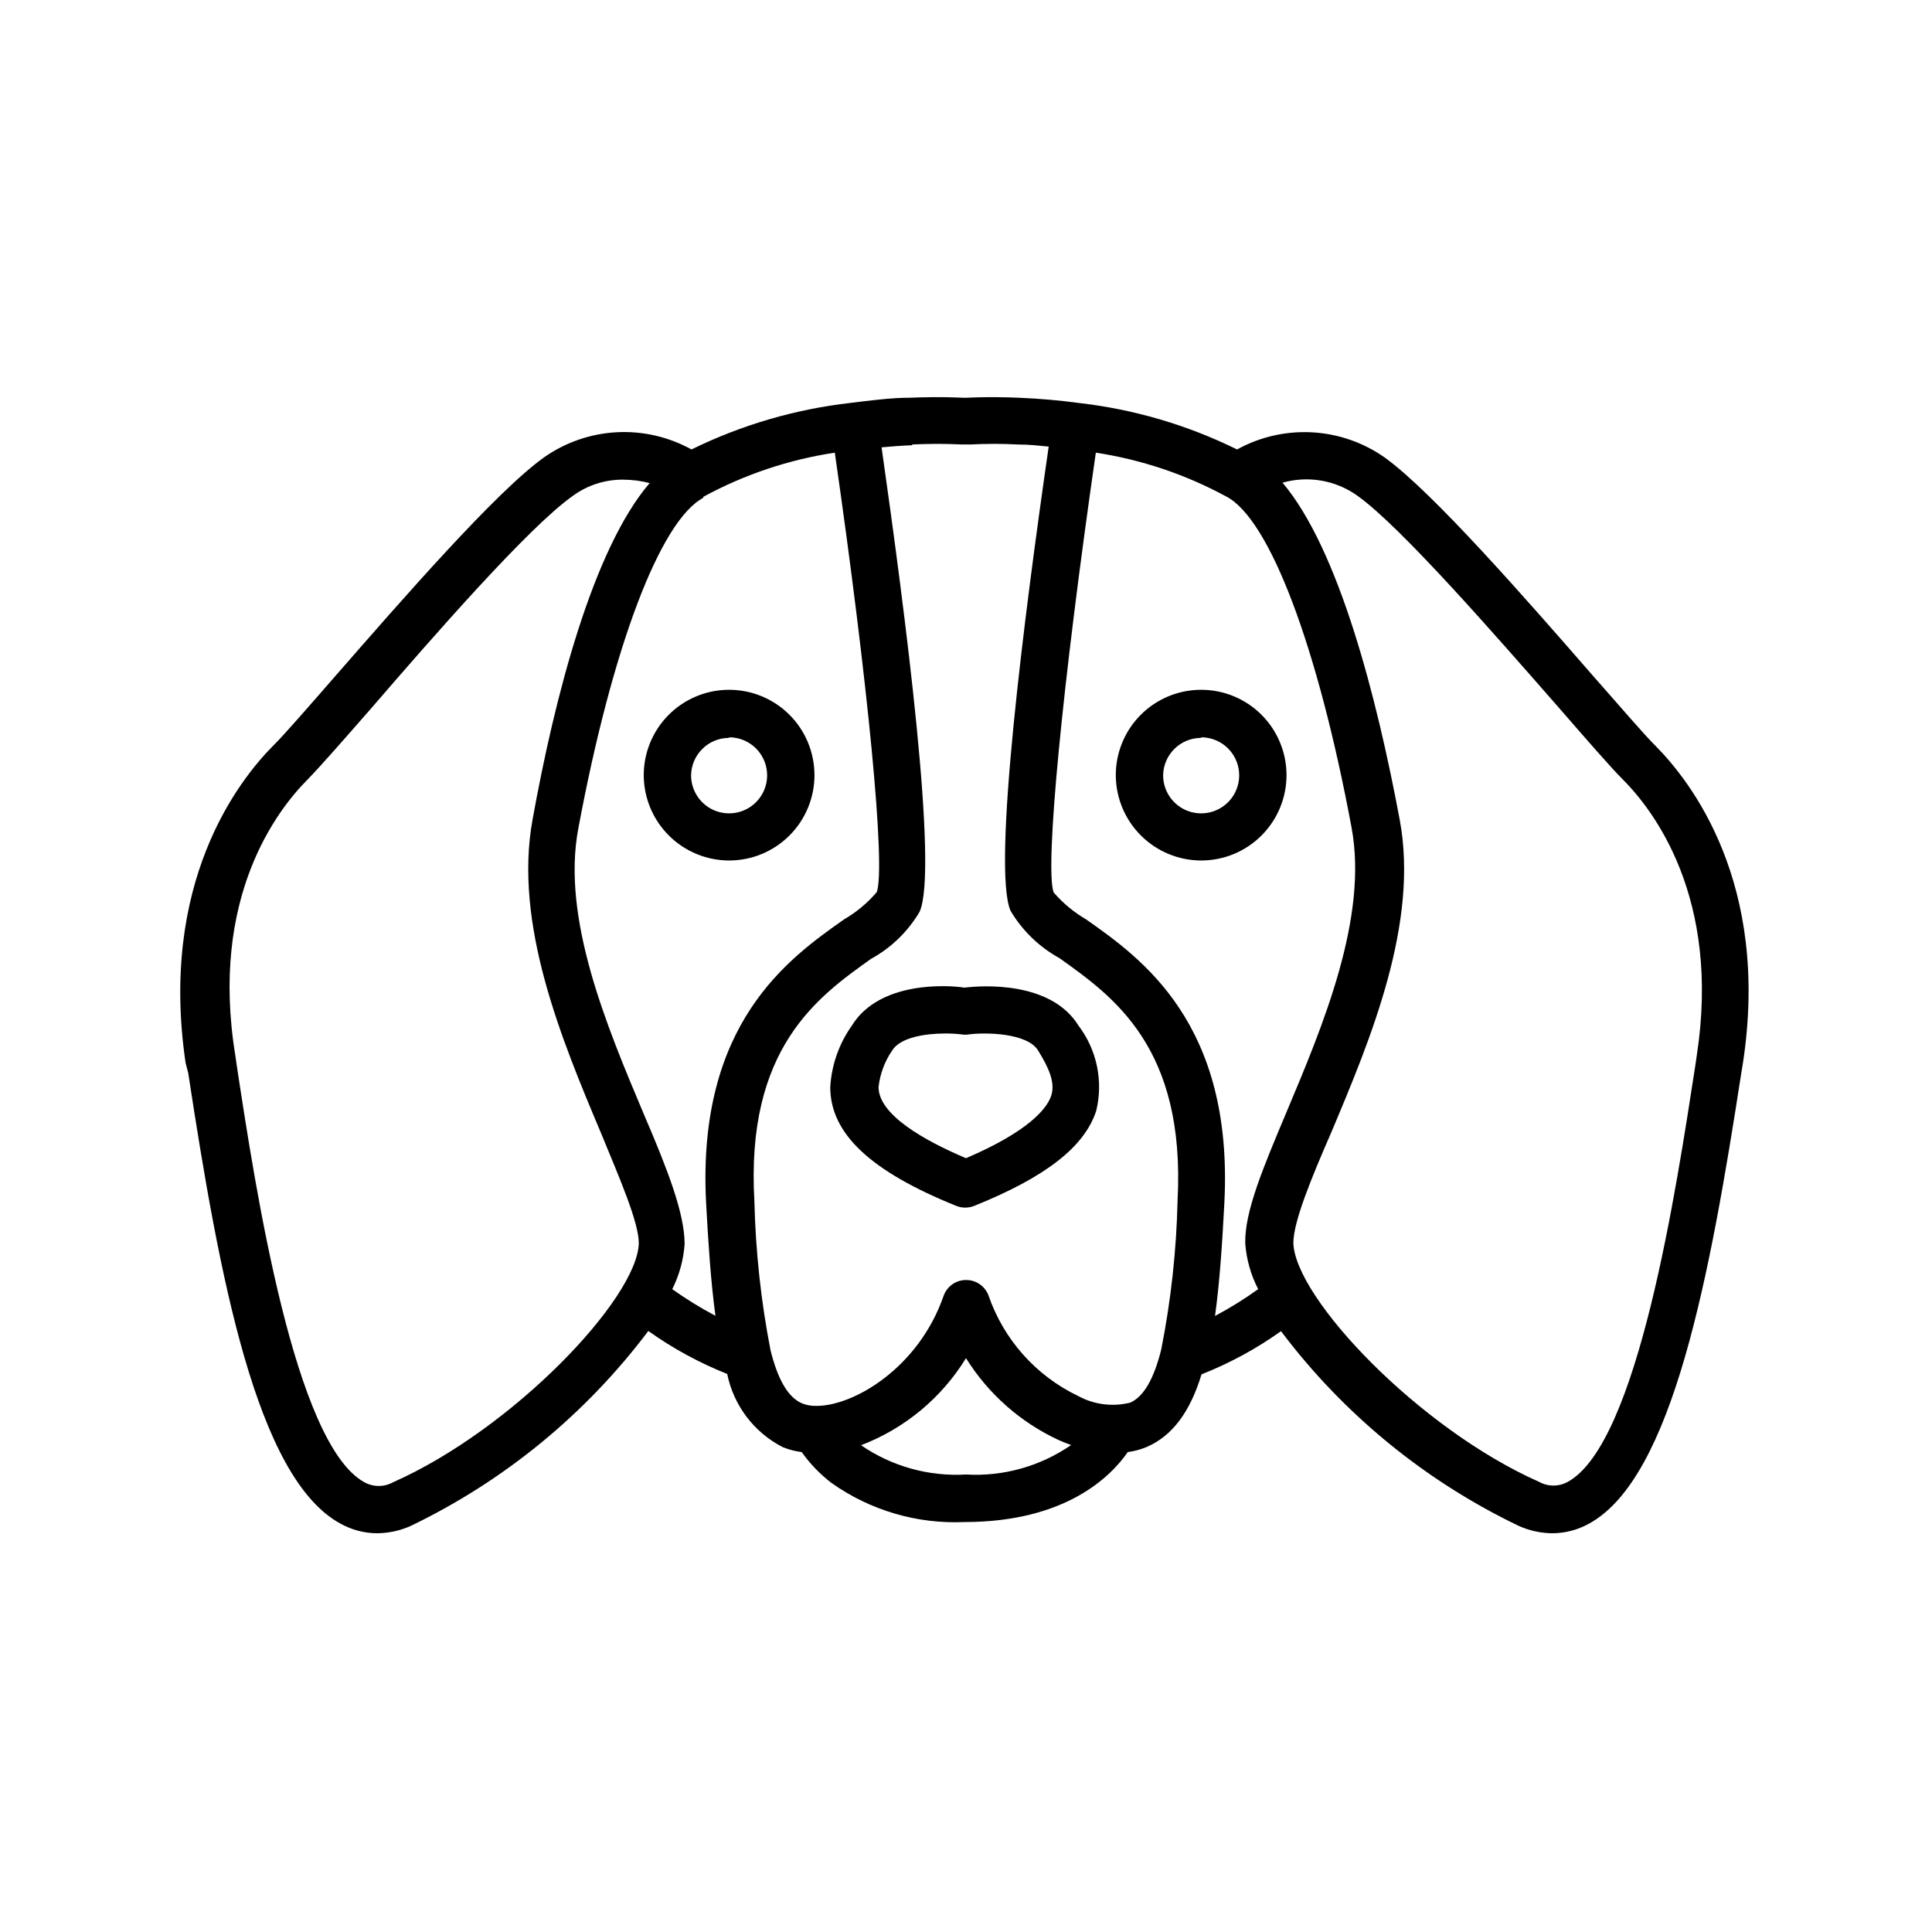 <?xml version="1.0" encoding="UTF-8"?>
<!-- Uploaded to: ICON Repo, www.svgrepo.com, Generator: ICON Repo Mixer Tools -->
<svg fill="#000000" width="800px" height="800px" version="1.1" viewBox="144 144 512 512" xmlns="http://www.w3.org/2000/svg">
 <g>
  <path d="m193.89 428.41c8.211 53.758 18.035 107.21 40.305 119.35 2.988 1.672 6.352 2.559 9.773 2.57 3.078-0.027 6.113-0.699 8.918-1.965 24.801-11.941 46.379-29.648 62.926-51.641 6.484 4.621 13.508 8.445 20.906 11.387 1.707 8.363 7.117 15.5 14.711 19.395 1.617 0.652 3.312 1.094 5.039 1.312 2.199 3.098 4.848 5.848 7.859 8.16 10.273 7.289 22.684 10.941 35.266 10.379 27.105 0 38.996-12.344 43.277-18.539 1.734-0.23 3.43-0.688 5.039-1.363 6.75-2.922 11.488-9.27 14.508-19.246l0.004 0.004c7.461-2.938 14.531-6.777 21.059-11.438 16.562 21.988 38.156 39.68 62.977 51.59 2.801 1.266 5.84 1.938 8.918 1.965 3.422-0.012 6.785-0.898 9.773-2.57 22.168-12.141 31.992-65.496 40.305-119.35l0.453-2.769c7.254-47.609-13.855-74.613-23.227-84.035-2.82-2.769-9.07-10.078-16.324-18.289-18.035-20.707-42.773-49.02-55.418-58.09-5.664-3.977-12.332-6.285-19.246-6.656-6.91-0.375-13.789 1.199-19.852 4.539-13.234-6.519-27.504-10.699-42.168-12.344-4.785-0.656-9.824-1.109-15.566-1.359-8.363-0.352-13.906 0-13.703 0h-1.309s-5.742-0.352-14.156 0c-4.281 0-8.113 0.504-11.789 0.906l-3.68 0.453c-14.68 1.664-28.961 5.84-42.219 12.344-6.059-3.352-12.938-4.934-19.852-4.559-6.914 0.375-13.586 2.688-19.246 6.676-12.695 9.07-37.383 37.434-55.418 58.09-7.254 8.312-13.504 15.516-16.324 18.289-9.371 9.422-30.23 36.426-23.227 84.035zm206.11 106.35c-9.875 0.574-19.66-2.152-27.812-7.758 11.559-4.422 21.332-12.531 27.812-23.074 5.906 9.477 14.449 17.023 24.586 21.715 1.109 0.504 2.168 0.906 3.273 1.309-8.16 5.633-17.965 8.383-27.859 7.809zm103.83-259.31c11.488 8.211 36.625 37.082 53.305 56.125 7.707 8.867 13.754 15.82 16.879 18.941 8.062 8.062 26.098 31.285 19.648 73.203l-0.402 2.769c-5.039 32.496-15.113 100.05-33.805 110.23h-0.004c-2.352 1.293-5.203 1.293-7.555 0-31.84-14.105-64.738-48.719-65.141-63.328 0-5.594 4.734-17.129 10.078-29.371 10.379-24.637 23.277-55.418 18.086-82.875-6.047-32.395-16.121-71.59-31.035-89.227h-0.004c6.84-1.938 14.191-0.641 19.949 3.527zm-69.422-11.488c12.121 1.852 23.832 5.789 34.609 11.641 11.438 5.996 24.184 39.598 33.152 87.664 4.484 23.93-7.609 52.598-17.281 75.57-6.195 14.711-11.082 26.348-10.883 34.66 0.309 4.238 1.473 8.367 3.426 12.141-3.648 2.625-7.469 4.996-11.438 7.106 1.258-9.07 1.914-19.297 2.469-29.824 2.519-47.711-21.965-64.941-36.625-75.27-3.25-1.891-6.16-4.309-8.617-7.156-2.367-6.598 2.32-55.117 11.188-116.53zm-48.668-2.168c7.656-0.352 12.746 0 13.199 0h2.117l-0.004 0.004c4.246-0.223 8.504-0.223 12.75 0 2.922 0 5.543 0.301 8.113 0.555-6.348 43.883-15.113 111.95-10.078 123.08v-0.004c3.129 5.242 7.598 9.555 12.945 12.496 14.105 10.078 33.453 23.527 31.285 64.234h0.004c-0.305 13.266-1.754 26.484-4.336 39.5-1.965 7.859-4.684 12.496-8.211 14.055-4.66 1.164-9.586 0.535-13.805-1.762-11.184-5.352-19.754-14.973-23.777-26.703-0.949-2.453-3.316-4.059-5.945-4.031-2.684 0.004-5.066 1.703-5.945 4.234-6.602 18.992-23.73 29.121-33.605 29.121v-0.004c-1.324 0.059-2.644-0.164-3.879-0.652-3.68-1.562-6.398-6.195-8.363-14.055v-0.004c-2.539-13.02-3.969-26.234-4.281-39.496-2.371-40.707 16.977-54.312 30.883-64.238 5.348-2.926 9.805-7.242 12.898-12.492 5.039-11.234-3.828-79.199-10.078-123.08 2.621-0.25 5.289-0.453 8.113-0.555zm-55.418 13.906h-0.004c10.863-5.922 22.68-9.895 34.914-11.738 8.816 61.164 13.504 109.68 11.133 116.43h0.004c-2.438 2.879-5.352 5.316-8.617 7.207-14.66 10.328-39.145 27.559-36.625 75.27 0.555 10.078 1.211 20.555 2.469 29.824-3.969-2.09-7.789-4.449-11.438-7.055 1.867-3.723 2.981-7.781 3.273-11.938 0-8.312-4.684-20.152-10.883-34.613-9.723-23.074-21.816-51.742-17.281-75.57 8.969-48.016 21.715-81.617 33.152-87.613zm-104.75 74.816c3.074-3.125 9.168-10.078 16.879-18.895 16.477-19.09 41.664-47.961 53.305-56.172 3.922-2.887 8.68-4.41 13.551-4.332 2.312 0.02 4.613 0.324 6.852 0.906-15.113 17.633-25.191 56.828-31.035 89.227-5.039 27.66 7.707 58.242 18.086 82.875 5.039 12.242 10.078 23.781 10.078 29.371-0.402 14.609-33.301 49.223-65.141 63.328h-0.004c-2.352 1.293-5.203 1.293-7.555 0-18.539-10.078-28.867-77.738-33.805-110.18l-0.402-2.82c-6.906-42.016 11.133-65.242 19.191-73.305z"/>
  <path d="m369.77 415.77c-3.41 4.793-5.402 10.449-5.742 16.32 0 12.293 10.578 22.27 33.402 31.488 1.52 0.605 3.215 0.605 4.734 0 18.895-7.609 29.223-15.617 32.344-25.191v0.004c1.914-7.848 0.191-16.137-4.684-22.574-7.305-11.84-25.441-10.68-30.23-10.078-4.383-0.703-22.52-1.809-29.824 10.031zm10.68 6.602c2.168-3.477 8.816-4.484 14.008-4.484v-0.004c1.496-0.008 2.996 0.078 4.484 0.254 0.566 0.098 1.145 0.098 1.711 0 4.586-0.605 15.566-0.402 18.438 4.231 2.871 4.637 4.637 8.566 3.477 12.043-1.156 3.477-6.195 9.52-22.566 16.523-11.082-4.684-23.176-11.539-23.176-18.844 0.383-3.488 1.629-6.832 3.625-9.723z"/>
  <path d="m337.22 372.04c6.012 0 11.777-2.391 16.02-6.648 4.246-4.258 6.621-10.027 6.602-16.039-0.02-6.012-2.426-11.766-6.695-16-4.269-4.231-10.051-6.59-16.059-6.551-6.012 0.035-11.762 2.461-15.98 6.742s-6.559 10.066-6.508 16.078c0.066 5.961 2.477 11.656 6.711 15.852s9.949 6.555 15.91 6.566zm0-32.648v0.004c4.078 0 7.75 2.453 9.309 6.219 1.562 3.766 0.699 8.102-2.184 10.98-2.879 2.883-7.215 3.746-10.98 2.188-3.766-1.562-6.219-5.234-6.219-9.312 0.082-5.504 4.57-9.926 10.074-9.922z"/>
  <path d="m462.32 372.04c6.012 0 11.773-2.391 16.02-6.648 4.242-4.258 6.617-10.027 6.602-16.039-0.02-6.012-2.43-11.766-6.699-16-4.269-4.231-10.047-6.59-16.059-6.551-6.012 0.035-11.762 2.461-15.98 6.742s-6.559 10.066-6.504 16.078c0.066 5.961 2.477 11.656 6.711 15.852s9.949 6.555 15.91 6.566zm0-32.648v0.004c4.074 0 7.75 2.453 9.309 6.219s0.699 8.102-2.184 10.98c-2.883 2.883-7.215 3.746-10.98 2.188-3.766-1.562-6.223-5.234-6.223-9.312 0.082-5.504 4.57-9.926 10.078-9.922z"/>
 </g>
</svg>